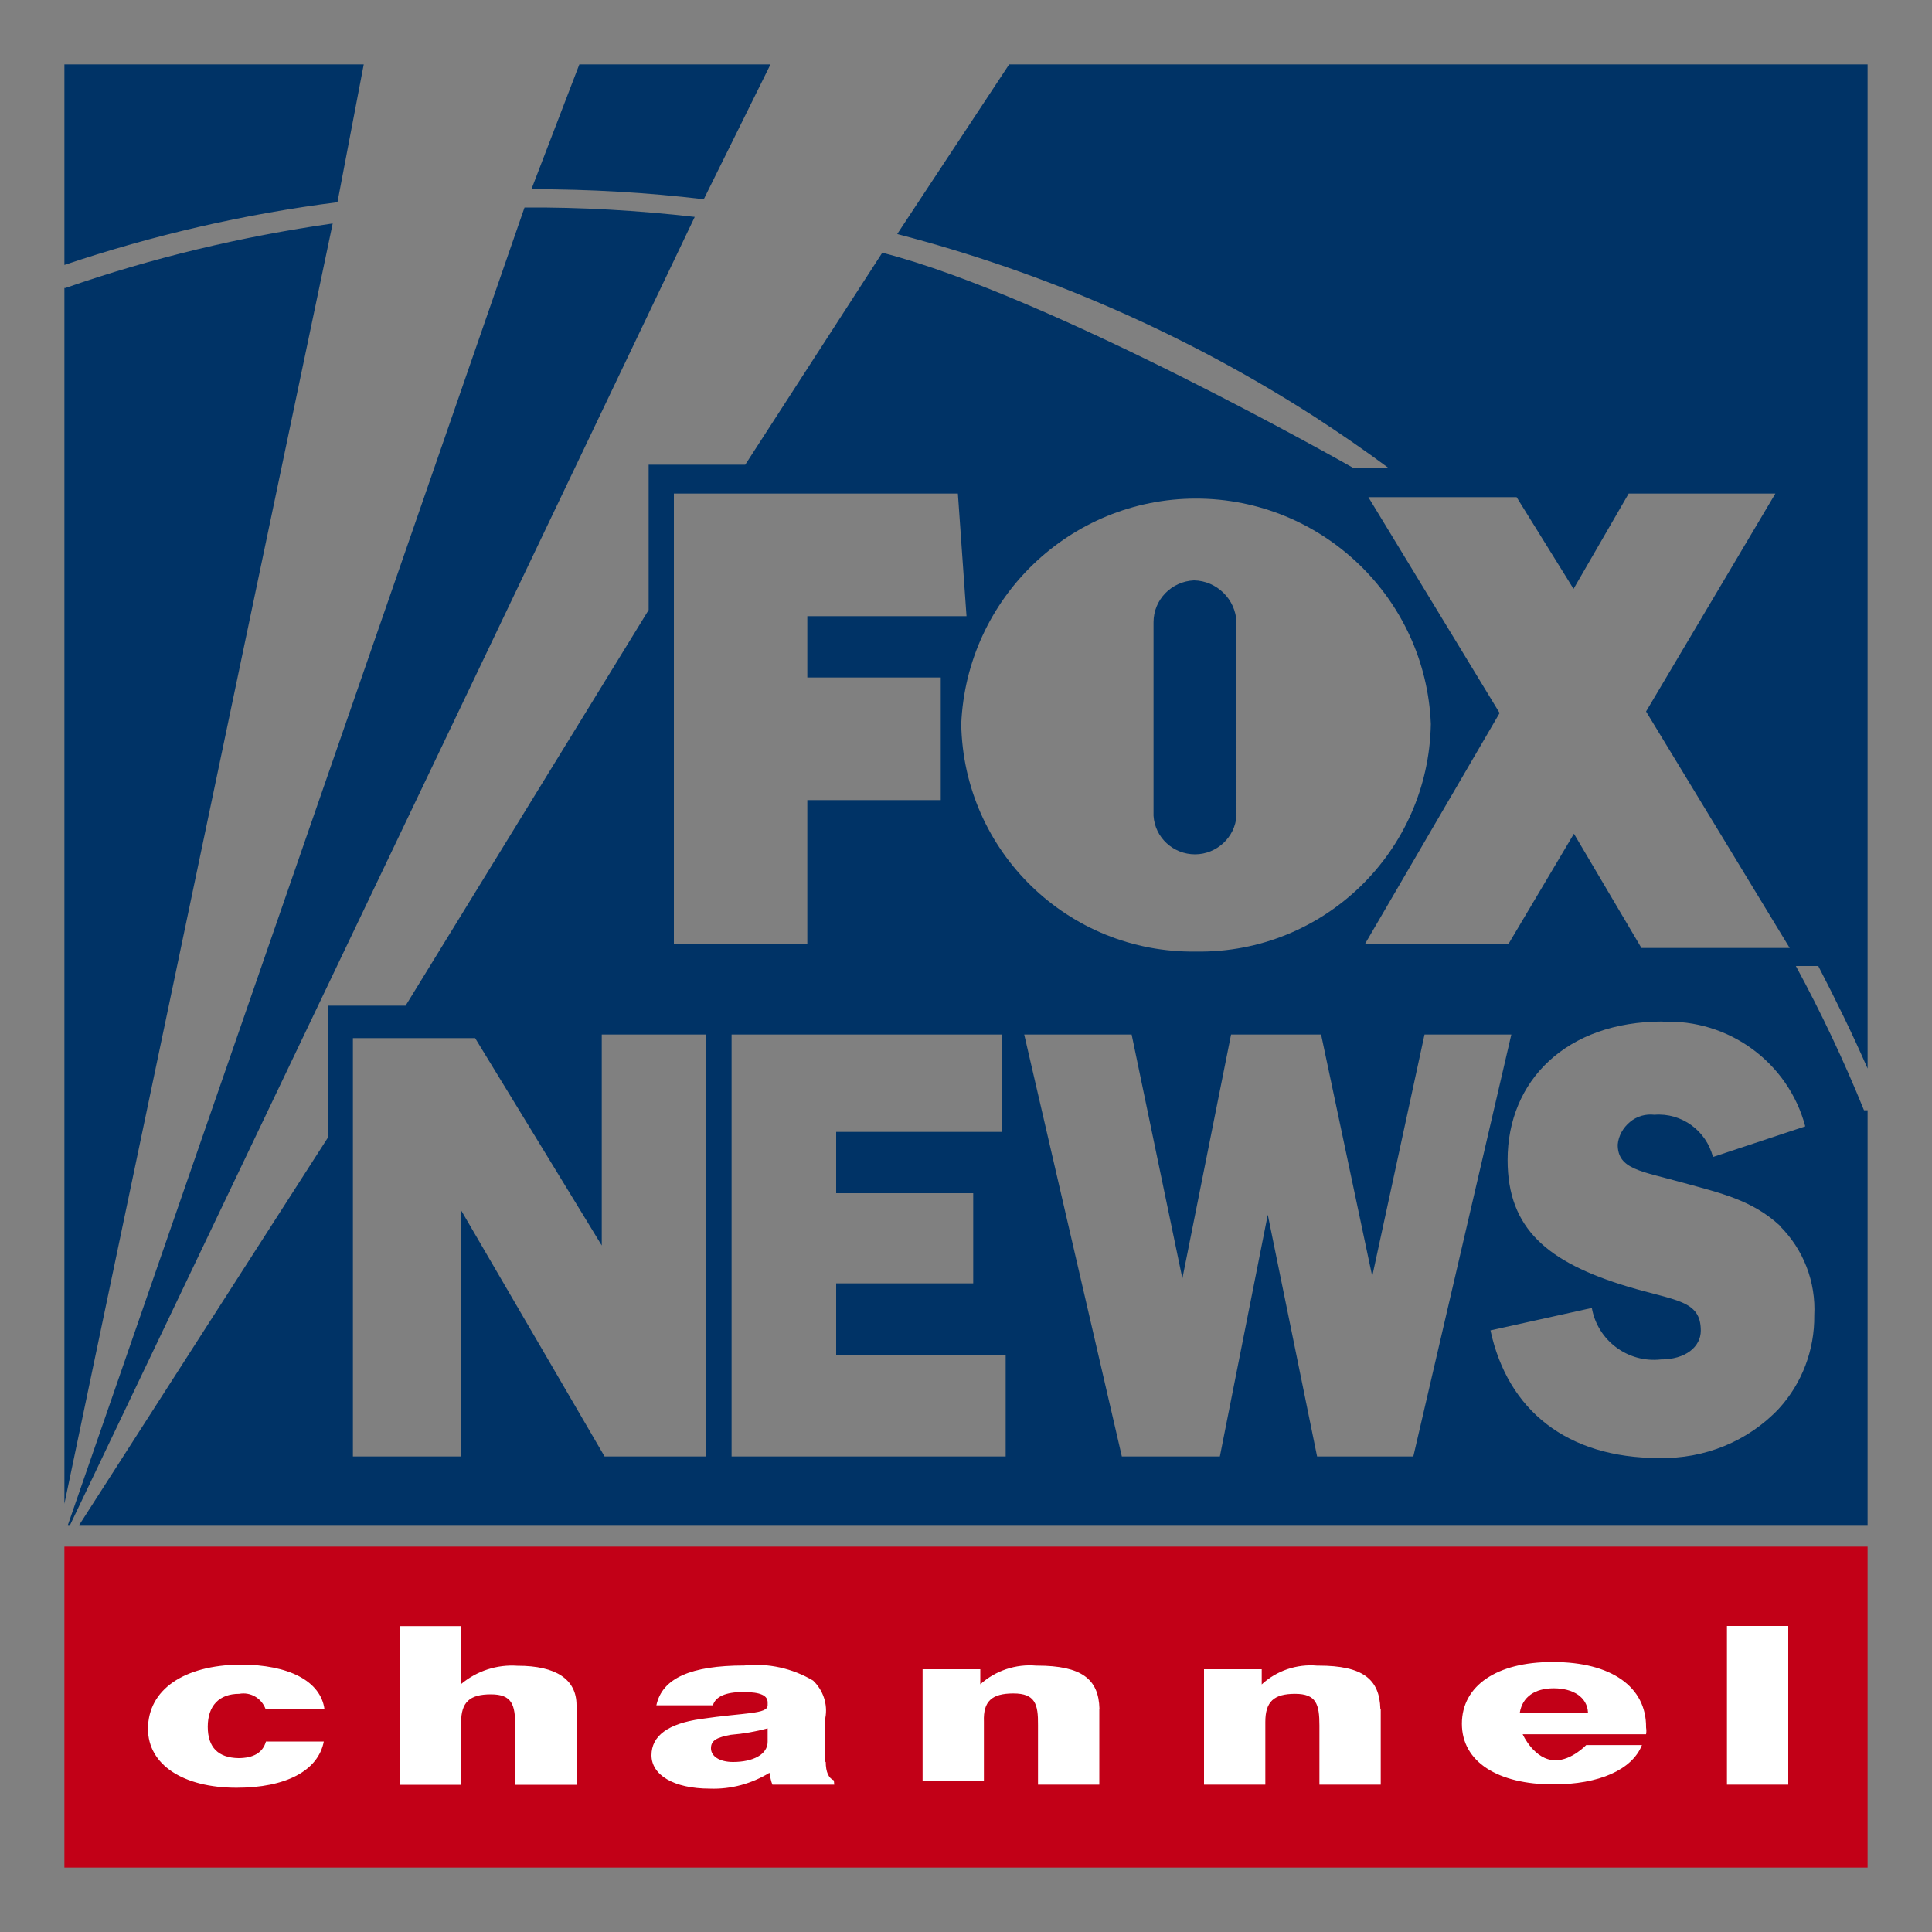 <svg xmlns="http://www.w3.org/2000/svg" id="Layer_1" viewBox="0 0 150 150"><rect x="0" y="0" width="150" height="150" fill="#808080" stroke="none"/><defs><style>.cls-1{fill:#036;}.cls-2{fill:#fff;}.cls-3{fill:#c20017;}</style></defs><rect class="cls-3" x="5" y="120.08" width="140" height="24.92"/><path class="cls-2" d="m134.08 138.56h4.76v-12.32h-4.76v12.32zm-6.28-4.45c.03-3.16-2.74-5.07-7.2-5.07h-.11c-4.24.0-6.99 1.82-6.99 4.79s2.81 4.71 7.1 4.71c3.55.0 6.11-1.13 6.88-3.05h-4.33s-1.12 1.18-2.38 1.18c-1.65.0-2.55-2.02-2.55-2.02h9.58c.03-.17.03-.34.0-.53zm-20.63-1.43c-.06-2.3-1.35-3.36-4.8-3.36h-.11c-1.57-.14-3.15.39-4.3 1.46v-1.18h-4.48v8.96h4.76v-4.87c0-1.57.66-2.18 2.31-2.18s1.89.81 1.89 2.46v4.59h4.76v-5.88h-.03zm-21.81-.02c-.06-2.28-1.36-3.34-4.85-3.34h-.06c-1.59-.14-3.17.39-4.34 1.45v-1.17h-4.48v8.68h4.76v-4.62c-.06-1.57.61-2.18 2.29-2.18s1.93.81 1.91 2.46v4.62h4.76v-5.9zm-20.62 5.57c-.4-.17-.63-.64-.63-1.45l-.03.03v-3.43c.2-1.06-.17-2.15-.95-2.9-1.61-.95-3.47-1.37-5.34-1.17-4.14.0-6.38.98-6.83 3.09h4.39c.2-.67.98-1.03 2.35-1.03s1.9.28 1.9.81v.22c0 .7-1.81.56-5.17 1.06-2.56.36-3.85 1.31-3.85 2.82s1.69 2.59 4.54 2.59c1.64.06 3.25-.39 4.62-1.23.06.31.11.64.23.92h4.8l-.03-.33zm-19.98-5.85c0-2-1.6-3.05-4.56-3.05h-.03c-1.57-.11-3.14.39-4.37 1.42v-4.5h-4.76v12.32h4.76v-4.84c0-1.57.66-2.18 2.31-2.18s1.89.81 1.89 2.46v4.56h4.76v-6.19h0zm-28.63 1.68c0-1.62.88-2.55 2.44-2.55.88-.16 1.73.33 2.05 1.18h4.57c-.3-2.16-2.74-3.45-6.55-3.45-4.36.05-7.15 1.94-7.15 4.99.0 2.77 2.71 4.57 6.88 4.57 3.81.0 6.33-1.31 6.77-3.59h-4.49c-.25.88-.99 1.29-2.14 1.29-1.56-.03-2.38-.82-2.38-2.44z"/><path class="cls-3" d="m55.2 135.74c0 .62.67 1.06 1.71 1.06 1.57.0 2.69-.59 2.69-1.57v-1.04c-.92.25-1.88.42-2.86.5-1.06.2-1.54.42-1.54 1.04zm68.09-2.78H118c.2-1.2 1.15-1.88 2.63-1.88 1.48.0 2.6.67 2.66 1.88z"/><path id="kliegs-and-fox-news" class="cls-1" d="m129.09 79.31c-7.48.0-12.04 4.59-12.04 10.75.0 5.35 3.11 7.95 9.32 9.83 3.72 1.12 5.68 1.04 5.68 3.42.0 1.26-1.18 2.24-3.11 2.24-2.55.28-4.9-1.46-5.35-4l-7.87 1.74c1.34 6.22 5.96 9.91 13.08 9.91 3.53.08 6.92-1.29 9.32-3.84 1.79-1.96 2.77-4.56 2.74-7.22.14-2.6-.84-5.15-2.69-6.97h.03c-2.18-2.02-4.68-2.55-7.48-3.33-3.3-.92-5.12-1.04-5.12-2.97.06-.7.42-1.32.95-1.76.53-.45 1.23-.64 1.9-.56 2.1-.17 4.03 1.23 4.54 3.28l7.17-2.38c-1.32-4.96-5.94-8.34-11.09-8.12zm-19.36 33.77 7.61-32.76h-6.74l-4.06 18.77-3.97-18.77h-6.99L91.8 99.26l-3.94-18.94h-8.34l7.58 32.76h7.61l3.72-18.77 3.83 18.77h7.47zm-31.65-7.84H64.92v-5.6h10.64v-7H64.92v-4.76H77.8v-7.56h-21v32.76h21.28v-7.84zM54.84 80.32h-8.12V96.7l-9.83-16.1H27.4v32.48h8.4V93.97l11.14 19.11h7.9V80.32zm-2.52-7h10.36v-11.2h10.36V52.6H62.68v-4.76h12.36l-.67-9.52H52.32v35zm22.31-17.11c.17 9.91 8.32 17.81 18.23 17.67h.03c9.88.14 18.03-7.76 18.2-17.67-.39-9.77-8.46-17.5-18.23-17.5s-17.81 7.73-18.23 17.5zm31.61-17.61 10.19 16.76-10.47 17.96h11.14l5.1-8.59 5.24 8.87h11.51L127.8 55.24l10.04-16.92h-11.39l-4.28 7.4-4.42-7.12h-11.51zM141.17 75h-1.74c1.97 3.63 3.74 7.37 5.29 11.2h.28v32.2H6.15l19.29-30.05V78.08h6.05l18.87-30.72V36.08h7.5L68.5 19.62c13.13 3.36 36.62 16.74 36.62 16.74h2.72c-1.87-1.39-3.82-2.73-5.79-4.01-9.97-6.41-20.92-11.2-32.39-14.18l8.69-13.17H145v77.96c-1.18-2.7-2.48-5.35-3.83-7.96zM28.24 5H5v15.57c6.89-2.32 13.97-3.95 21.2-4.87L28.24 5zm64.54 61.33c1.69.0 3.11-1.33 3.22-2.99V48.31c-.06-1.78-1.53-3.22-3.3-3.25-1.75.08-3.14 1.5-3.14 3.25v15.03c.11 1.69 1.53 2.99 3.22 2.99zM59.82 5H44.98l-3.72 9.69c4.48.0 8.96.25 13.38.78L59.82 5zm-19.1 11.12L5.27 118.4h.17L53.94 16.84c-4.4-.5-8.82-.76-13.22-.73zm-14.89 1.23L5 116.75V22.36h.08c6.75-2.35 13.69-4 20.75-5.01z"/></svg>